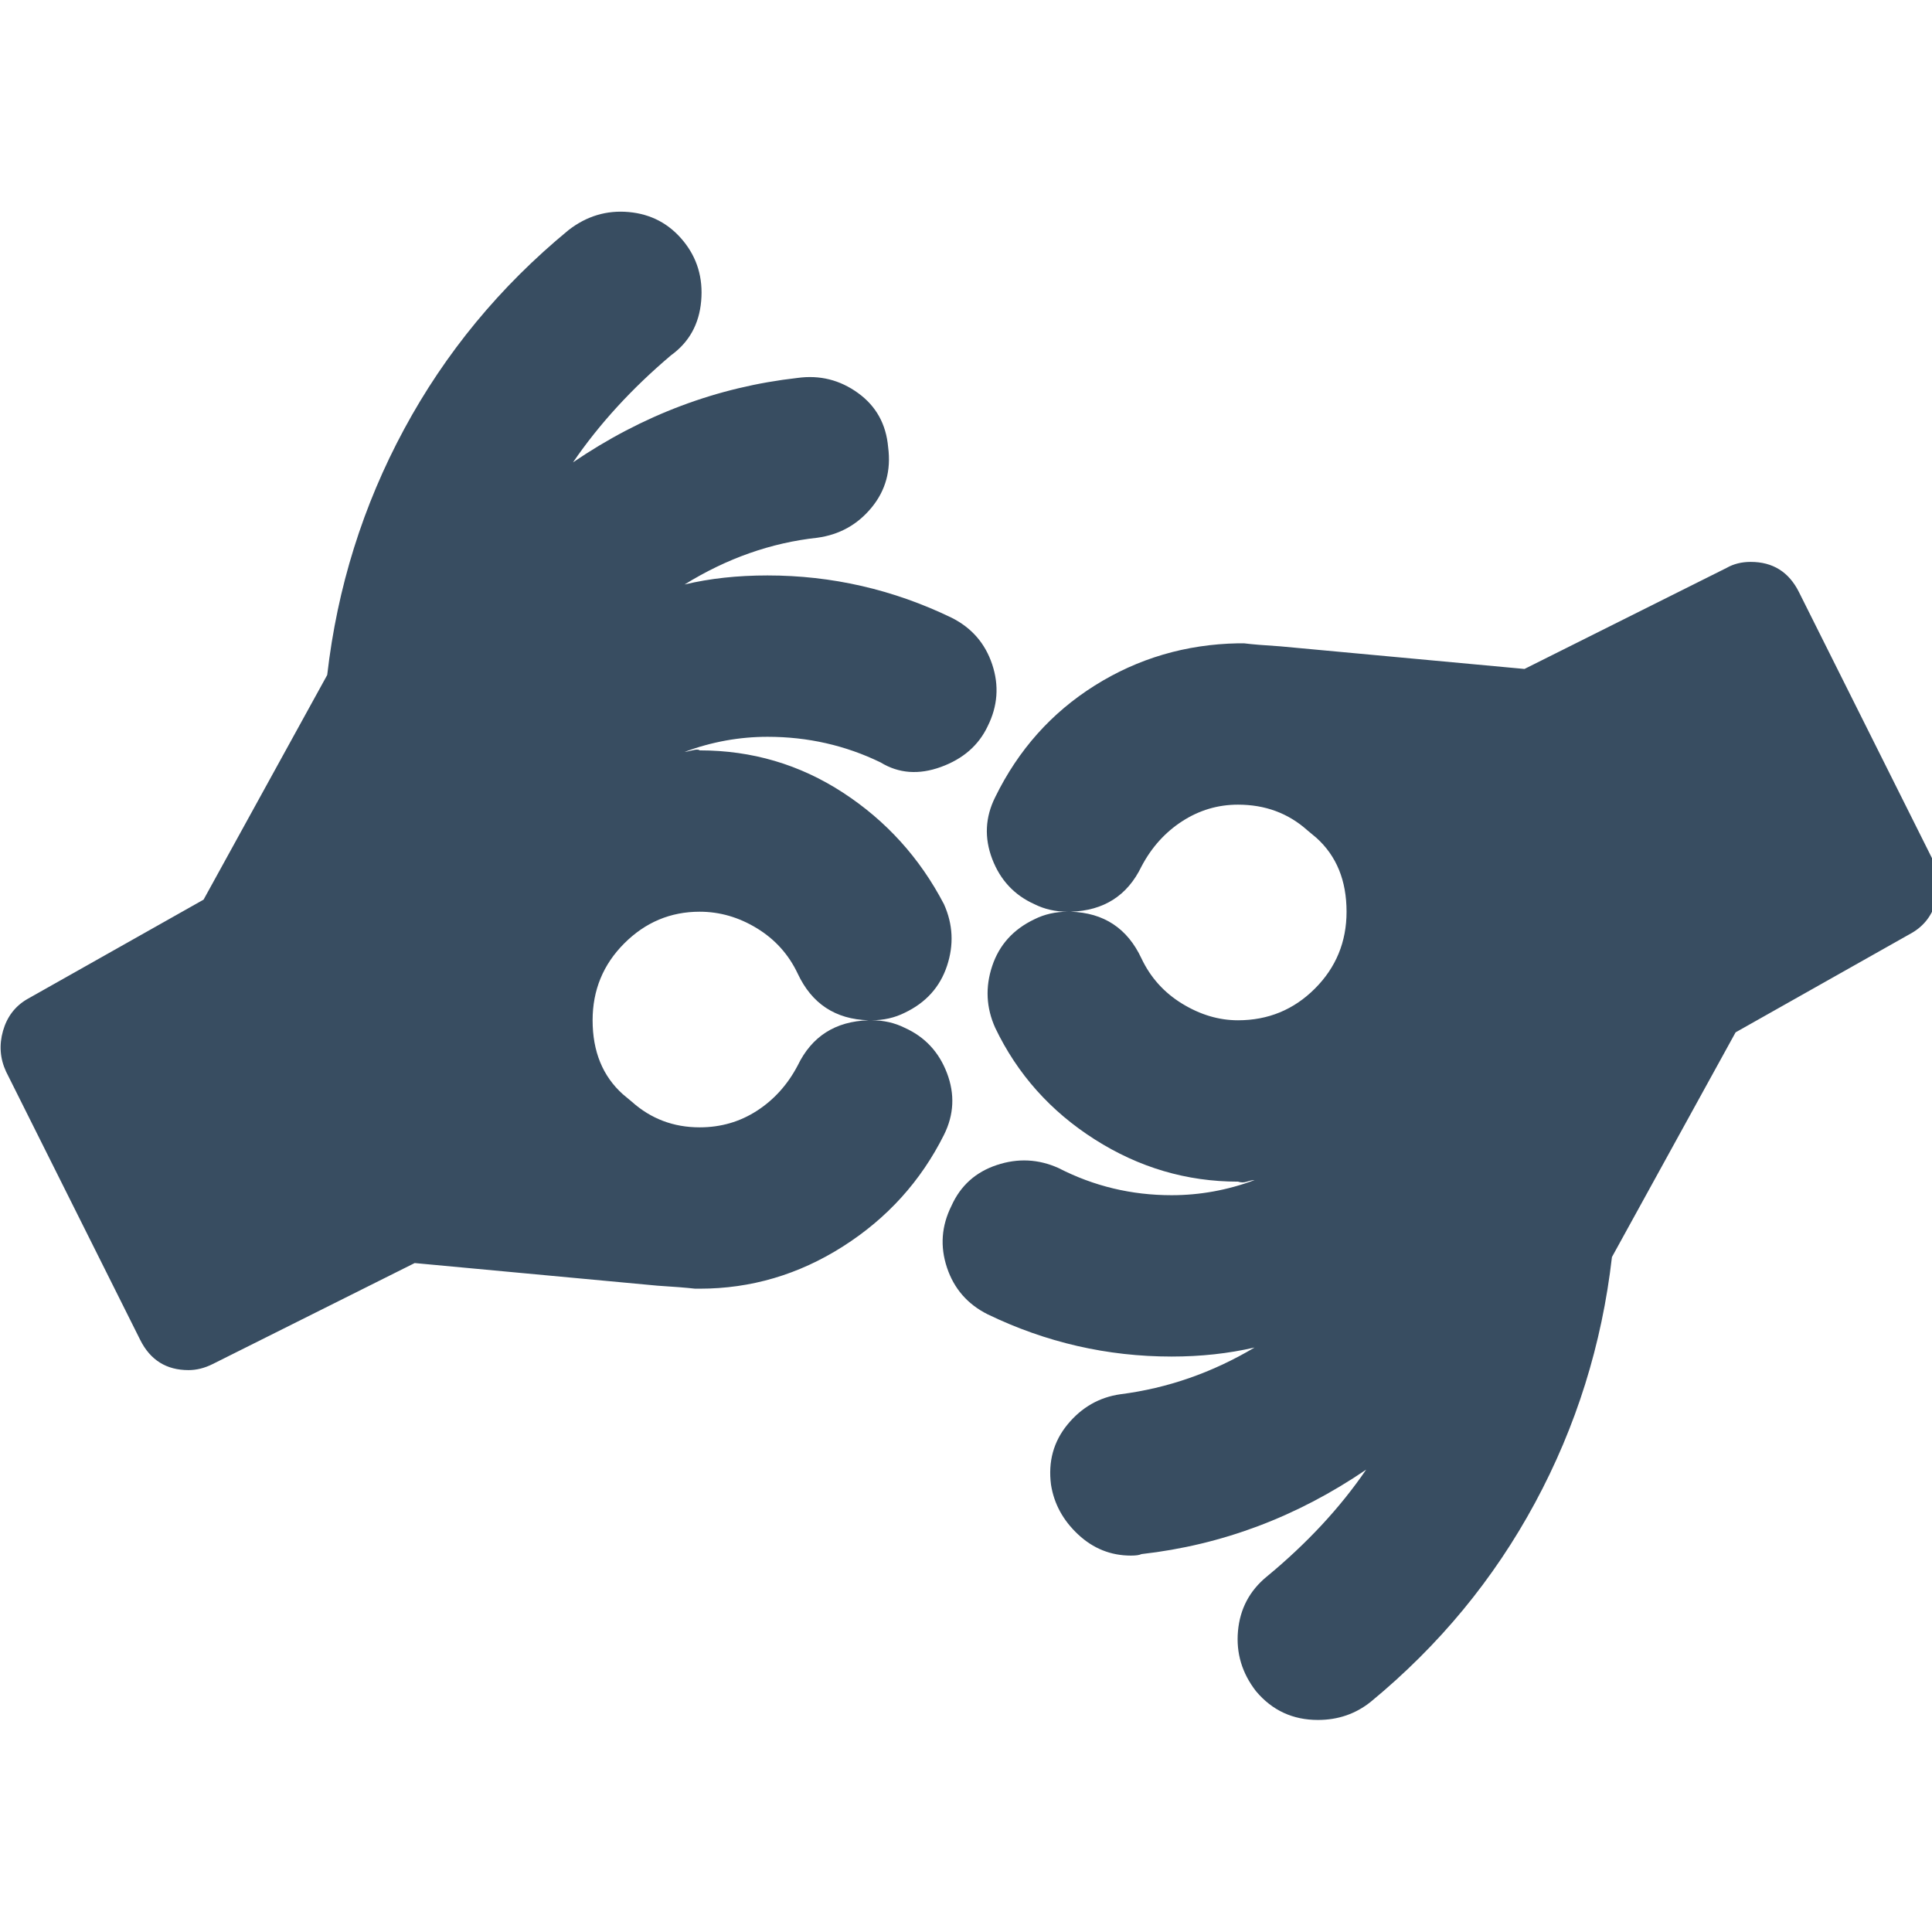 <?xml version="1.0" ?><svg version="1.1" xmlns="http://www.w3.org/2000/svg" width="250" height="250" viewBox="0 0 41 32">
<path style="fill:#384d61" d="M18.432 17.152q-1.056-0.032-1.504-0.992-0.288-0.608-0.864-0.96t-1.216-0.352q-0.928 0-1.6 0.672t-0.672 1.632q0 0.992 0.64 1.568l0.192 0.16q0.608 0.544 1.44 0.544 0.672 0 1.216-0.352t0.864-0.96q0.448-0.928 1.504-0.96zM28.576 14.848q0-0.992-0.64-1.568l-0.192-0.16q-0.608-0.544-1.472-0.544-0.64 0-1.184 0.352t-0.864 0.96q-0.448 0.928-1.504 0.96 1.056 0.032 1.504 0.992 0.288 0.608 0.864 0.96t1.184 0.352q0.96 0 1.632-0.672t0.672-1.632zM20.96 10.912q-0.288 0.608-0.992 0.864t-1.28-0.096q-1.12-0.544-2.4-0.544-0.896 0-1.76 0.32 0.032 0 0.16-0.032t0.16 0q1.664 0 3.040 0.896t2.144 2.368q0.288 0.64 0.064 1.312t-0.896 0.992q-0.32 0.16-0.704 0.16 0.384 0 0.704 0.16 0.64 0.288 0.896 0.96t-0.064 1.312q-0.736 1.472-2.144 2.368t-3.040 0.896h-0.096q-0.288-0.032-0.8-0.064l-5.152-0.48-4.288 2.144q-0.256 0.128-0.512 0.128-0.704 0-1.024-0.64l-2.848-5.696q-0.192-0.416-0.064-0.864t0.512-0.672l3.744-2.112 2.624-4.768q0.32-2.784 1.632-5.216t3.488-4.224q0.576-0.448 1.28-0.384t1.152 0.608 0.384 1.28-0.64 1.152q-1.248 1.056-2.080 2.272 2.208-1.504 4.768-1.792 0.704-0.096 1.28 0.32t0.64 1.152q0.096 0.736-0.352 1.28t-1.152 0.64q-1.472 0.16-2.816 0.992 0.8-0.192 1.76-0.192 2.048 0 3.904 0.896 0.64 0.32 0.864 0.992t-0.096 1.312zM38.176 8.064l2.848 5.696q0.192 0.416 0.064 0.864t-0.512 0.672l-3.744 2.112-2.624 4.768q-0.32 2.784-1.632 5.216t-3.488 4.224q-0.48 0.384-1.12 0.384-0.8 0-1.312-0.608-0.448-0.576-0.384-1.28t0.608-1.152q1.28-1.056 2.112-2.272-2.208 1.504-4.768 1.792-0.064 0.032-0.224 0.032-0.64 0-1.12-0.448t-0.576-1.056q-0.096-0.736 0.352-1.28t1.12-0.64q1.504-0.192 2.848-0.992-0.832 0.192-1.76 0.192-2.048 0-3.904-0.896-0.64-0.32-0.864-0.992t0.096-1.312q0.288-0.64 0.96-0.864t1.312 0.064q1.12 0.576 2.4 0.576 0.896 0 1.76-0.32-0.064 0-0.16 0.032t-0.192 0q-1.632 0-3.040-0.896t-2.112-2.368q-0.288-0.64-0.064-1.312t0.896-0.992q0.32-0.16 0.704-0.16-0.384 0-0.704-0.16-0.64-0.288-0.896-0.96t0.064-1.312q0.736-1.504 2.112-2.368t3.040-0.896h0.128q0.256 0.032 0.768 0.064l5.184 0.48 4.288-2.144q0.224-0.128 0.512-0.128 0.704 0 1.024 0.64z"></path>
</svg>